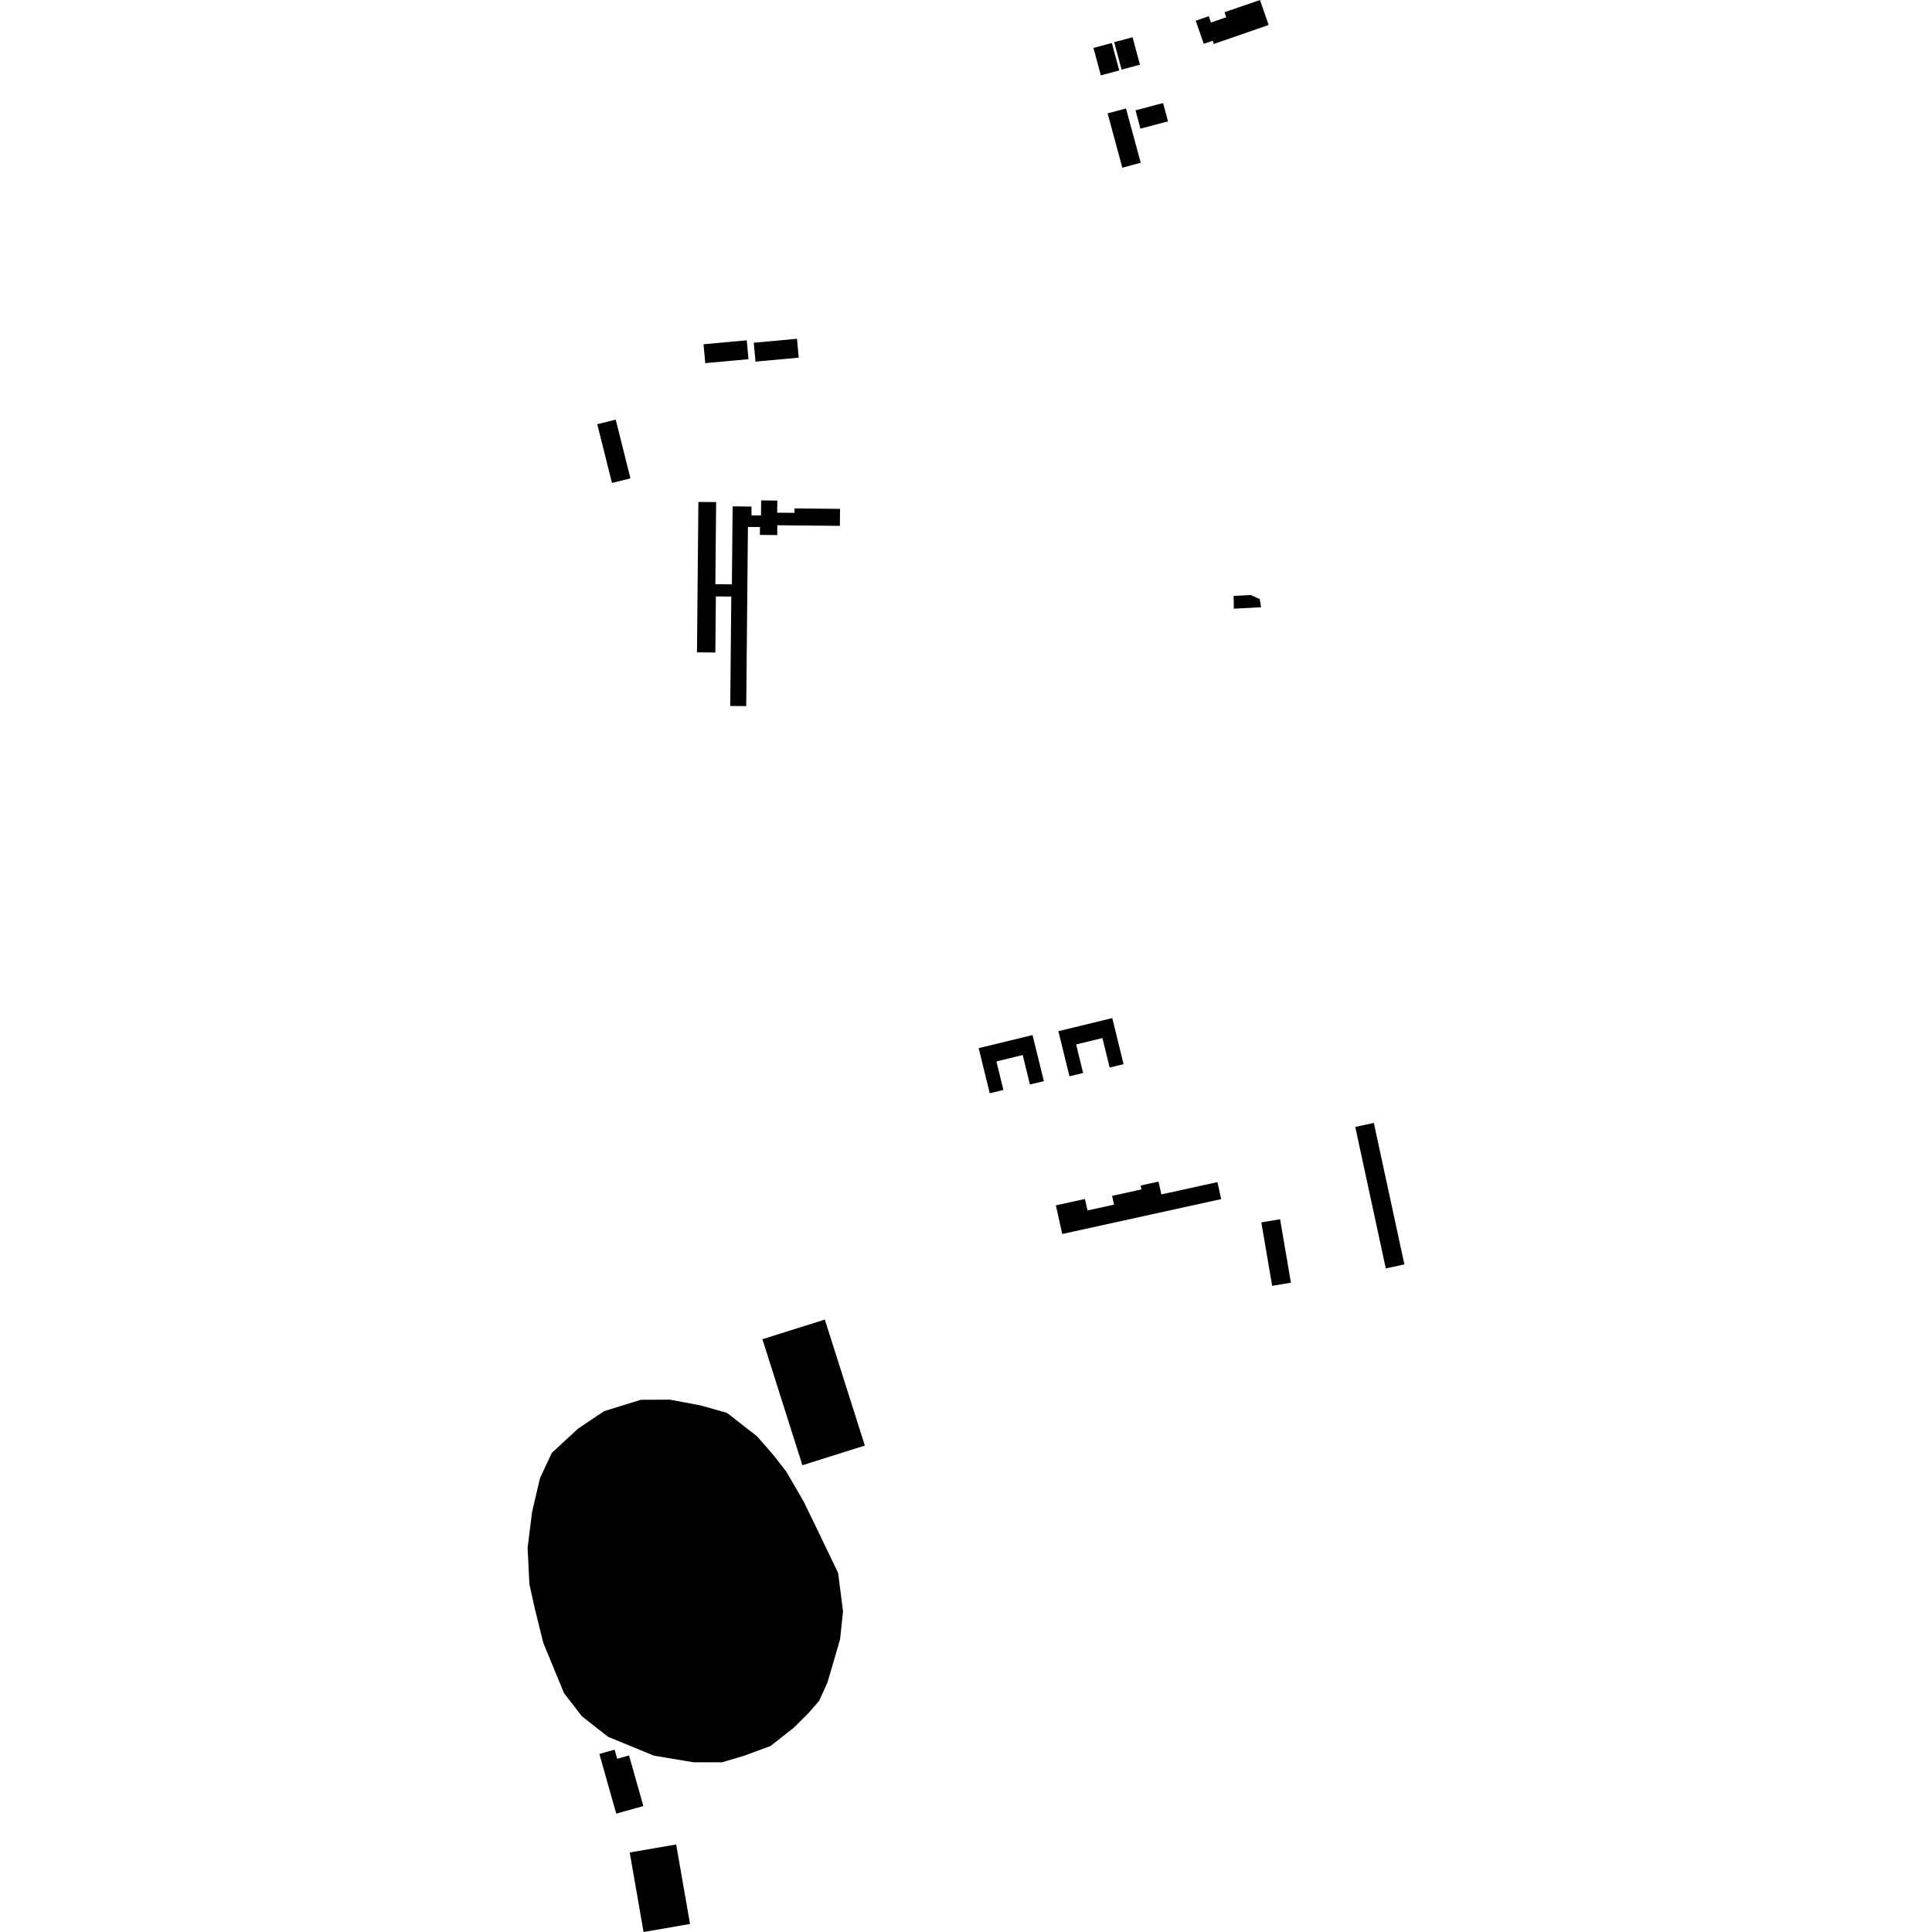 <?xml version="1.0" encoding="utf-8" standalone="no"?>
<!DOCTYPE svg PUBLIC "-//W3C//DTD SVG 1.1//EN"
  "http://www.w3.org/Graphics/SVG/1.1/DTD/svg11.dtd">
<!-- Created with matplotlib (https://matplotlib.org/) -->
<svg height="288pt" version="1.1" viewBox="0 0 288 288" width="288pt" xmlns="http://www.w3.org/2000/svg" xmlns:xlink="http://www.w3.org/1999/xlink">
 <defs>
  <style type="text/css">
*{stroke-linecap:butt;stroke-linejoin:round;}
  </style>
 </defs>
 <g id="figure_1">
  <g id="patch_1">
   <path d="M 0 288 
L 288 288 
L 288 0 
L 0 0 
z
" style="fill:none;opacity:0;"/>
  </g>
  <g id="axes_1">
   <g id="PatchCollection_1">
    <path clip-path="url(#pbd97326b5a)" d="M 108.362 210.609 
L 104.375 209.49 
L 99.864 208.643 
L 95.525 208.664 
L 90.045 210.363 
L 86.174 212.958 
L 82.249 216.589 
L 80.5 220.331 
L 79.308 225.418 
L 78.65 230.733 
L 78.916 236.163 
L 79.756 239.924 
L 80.991 244.914 
L 84.074 252.389 
L 86.748 255.847 
L 90.63 258.896 
L 97.453 261.706 
L 103.394 262.701 
L 107.635 262.703 
L 110.923 261.724 
L 114.849 260.284 
L 118.314 257.56 
L 120.537 255.35 
L 122.113 253.529 
L 123.355 250.785 
L 125.232 244.353 
L 125.669 240.2 
L 124.94 234.479 
L 120.993 226.273 
L 119.779 223.79 
L 117.179 219.316 
L 115.228 216.832 
L 112.844 214.102 
L 108.362 210.609 
"/>
    <path clip-path="url(#pbd97326b5a)" d="M 189.116 3.725 
L 187.817 0 
L 182.535 1.825 
L 182.793 2.571 
L 180.515 3.359 
L 180.189 2.418 
L 178.244 3.091 
L 179.441 6.531 
L 180.766 6.072 
L 180.936 6.554 
L 189.116 3.725 
"/>
    <path clip-path="url(#pbd97326b5a)" d="M 155.607 161.163 
L 153.92 154.294 
L 145.89 156.247 
L 147.542 162.976 
L 149.577 162.479 
L 148.533 158.226 
L 152.454 157.271 
L 153.532 161.667 
L 155.607 161.163 
"/>
    <path clip-path="url(#pbd97326b5a)" d="M 167.489 158.632 
L 165.803 151.764 
L 157.772 153.717 
L 159.422 160.443 
L 161.457 159.949 
L 160.415 155.696 
L 164.336 154.741 
L 165.415 159.137 
L 167.489 158.632 
"/>
    <path clip-path="url(#pbd97326b5a)" d="M 209.35 188.485 
L 204.794 167.392 
L 202.024 167.986 
L 206.578 189.077 
L 209.35 188.485 
"/>
    <path clip-path="url(#pbd97326b5a)" d="M 192.434 191.208 
L 190.824 181.75 
L 188.025 182.221 
L 189.637 191.682 
L 192.434 191.208 
"/>
    <path clip-path="url(#pbd97326b5a)" d="M 158.344 183.951 
L 182.039 178.748 
L 181.478 176.216 
L 173.123 178.049 
L 172.699 176.136 
L 170.026 176.723 
L 170.155 177.306 
L 165.776 178.268 
L 166.064 179.576 
L 162.11 180.443 
L 161.729 178.73 
L 157.397 179.681 
L 158.344 183.951 
"/>
    <path clip-path="url(#pbd97326b5a)" d="M 108.856 105.239 
L 111.24 105.261 
L 111.492 78.55 
L 113.287 78.568 
L 113.277 79.738 
L 115.86 79.763 
L 115.873 78.299 
L 125.198 78.388 
L 125.222 75.854 
L 118.442 75.789 
L 118.436 76.452 
L 115.855 76.427 
L 115.873 74.621 
L 113.463 74.596 
L 113.442 76.838 
L 112.017 76.824 
L 112.029 75.509 
L 109.21 75.483 
L 109.102 87.111 
L 106.636 87.087 
L 106.752 74.847 
L 104.108 74.823 
L 103.897 97.243 
L 106.636 97.271 
L 106.715 88.908 
L 109.011 88.929 
L 108.856 105.239 
"/>
    <path clip-path="url(#pbd97326b5a)" d="M 93.98 71.309 
L 91.786 62.555 
L 89.034 63.24 
L 91.226 71.993 
L 93.98 71.309 
"/>
    <path clip-path="url(#pbd97326b5a)" d="M 111.315 50.729 
L 104.874 51.319 
L 105.134 54.132 
L 111.575 53.542 
L 111.315 50.729 
"/>
    <path clip-path="url(#pbd97326b5a)" d="M 118.805 50.502 
L 112.363 51.092 
L 112.623 53.906 
L 119.065 53.316 
L 118.805 50.502 
"/>
    <path clip-path="url(#pbd97326b5a)" d="M 165.111 16.903 
L 167.304 24.998 
L 170.044 24.265 
L 167.851 16.169 
L 165.111 16.903 
"/>
    <path clip-path="url(#pbd97326b5a)" d="M 173.383 15.36 
L 169.273 16.445 
L 170.001 19.177 
L 174.11 18.091 
L 173.383 15.36 
"/>
    <path clip-path="url(#pbd97326b5a)" d="M 166.09 6.285 
L 167.191 10.375 
L 169.931 9.644 
L 168.83 5.554 
L 166.09 6.285 
"/>
    <path clip-path="url(#pbd97326b5a)" d="M 163 7.144 
L 164.101 11.234 
L 166.843 10.503 
L 165.742 6.413 
L 163 7.144 
"/>
    <path clip-path="url(#pbd97326b5a)" d="M 183.897 88.831 
L 183.925 90.738 
L 187.992 90.517 
L 187.778 89.299 
L 186.454 88.7 
L 183.897 88.831 
"/>
    <path clip-path="url(#pbd97326b5a)" d="M 113.652 199.635 
L 119.612 218.419 
L 128.92 215.491 
L 122.956 196.707 
L 113.652 199.635 
"/>
    <path clip-path="url(#pbd97326b5a)" d="M 93.871 276.147 
L 100.795 274.951 
L 102.862 286.804 
L 95.936 288 
L 93.871 276.147 
"/>
    <path clip-path="url(#pbd97326b5a)" d="M 89.347 261.459 
L 91.619 260.821 
L 92.002 262.178 
L 93.769 261.682 
L 95.903 269.223 
L 91.862 270.356 
L 89.347 261.459 
"/>
   </g>
  </g>
 </g>
 <defs>
  <clipPath id="pbd97326b5a">
   <rect height="288" width="130.7" x="78.65" y="0"/>
  </clipPath>
 </defs>
</svg>
